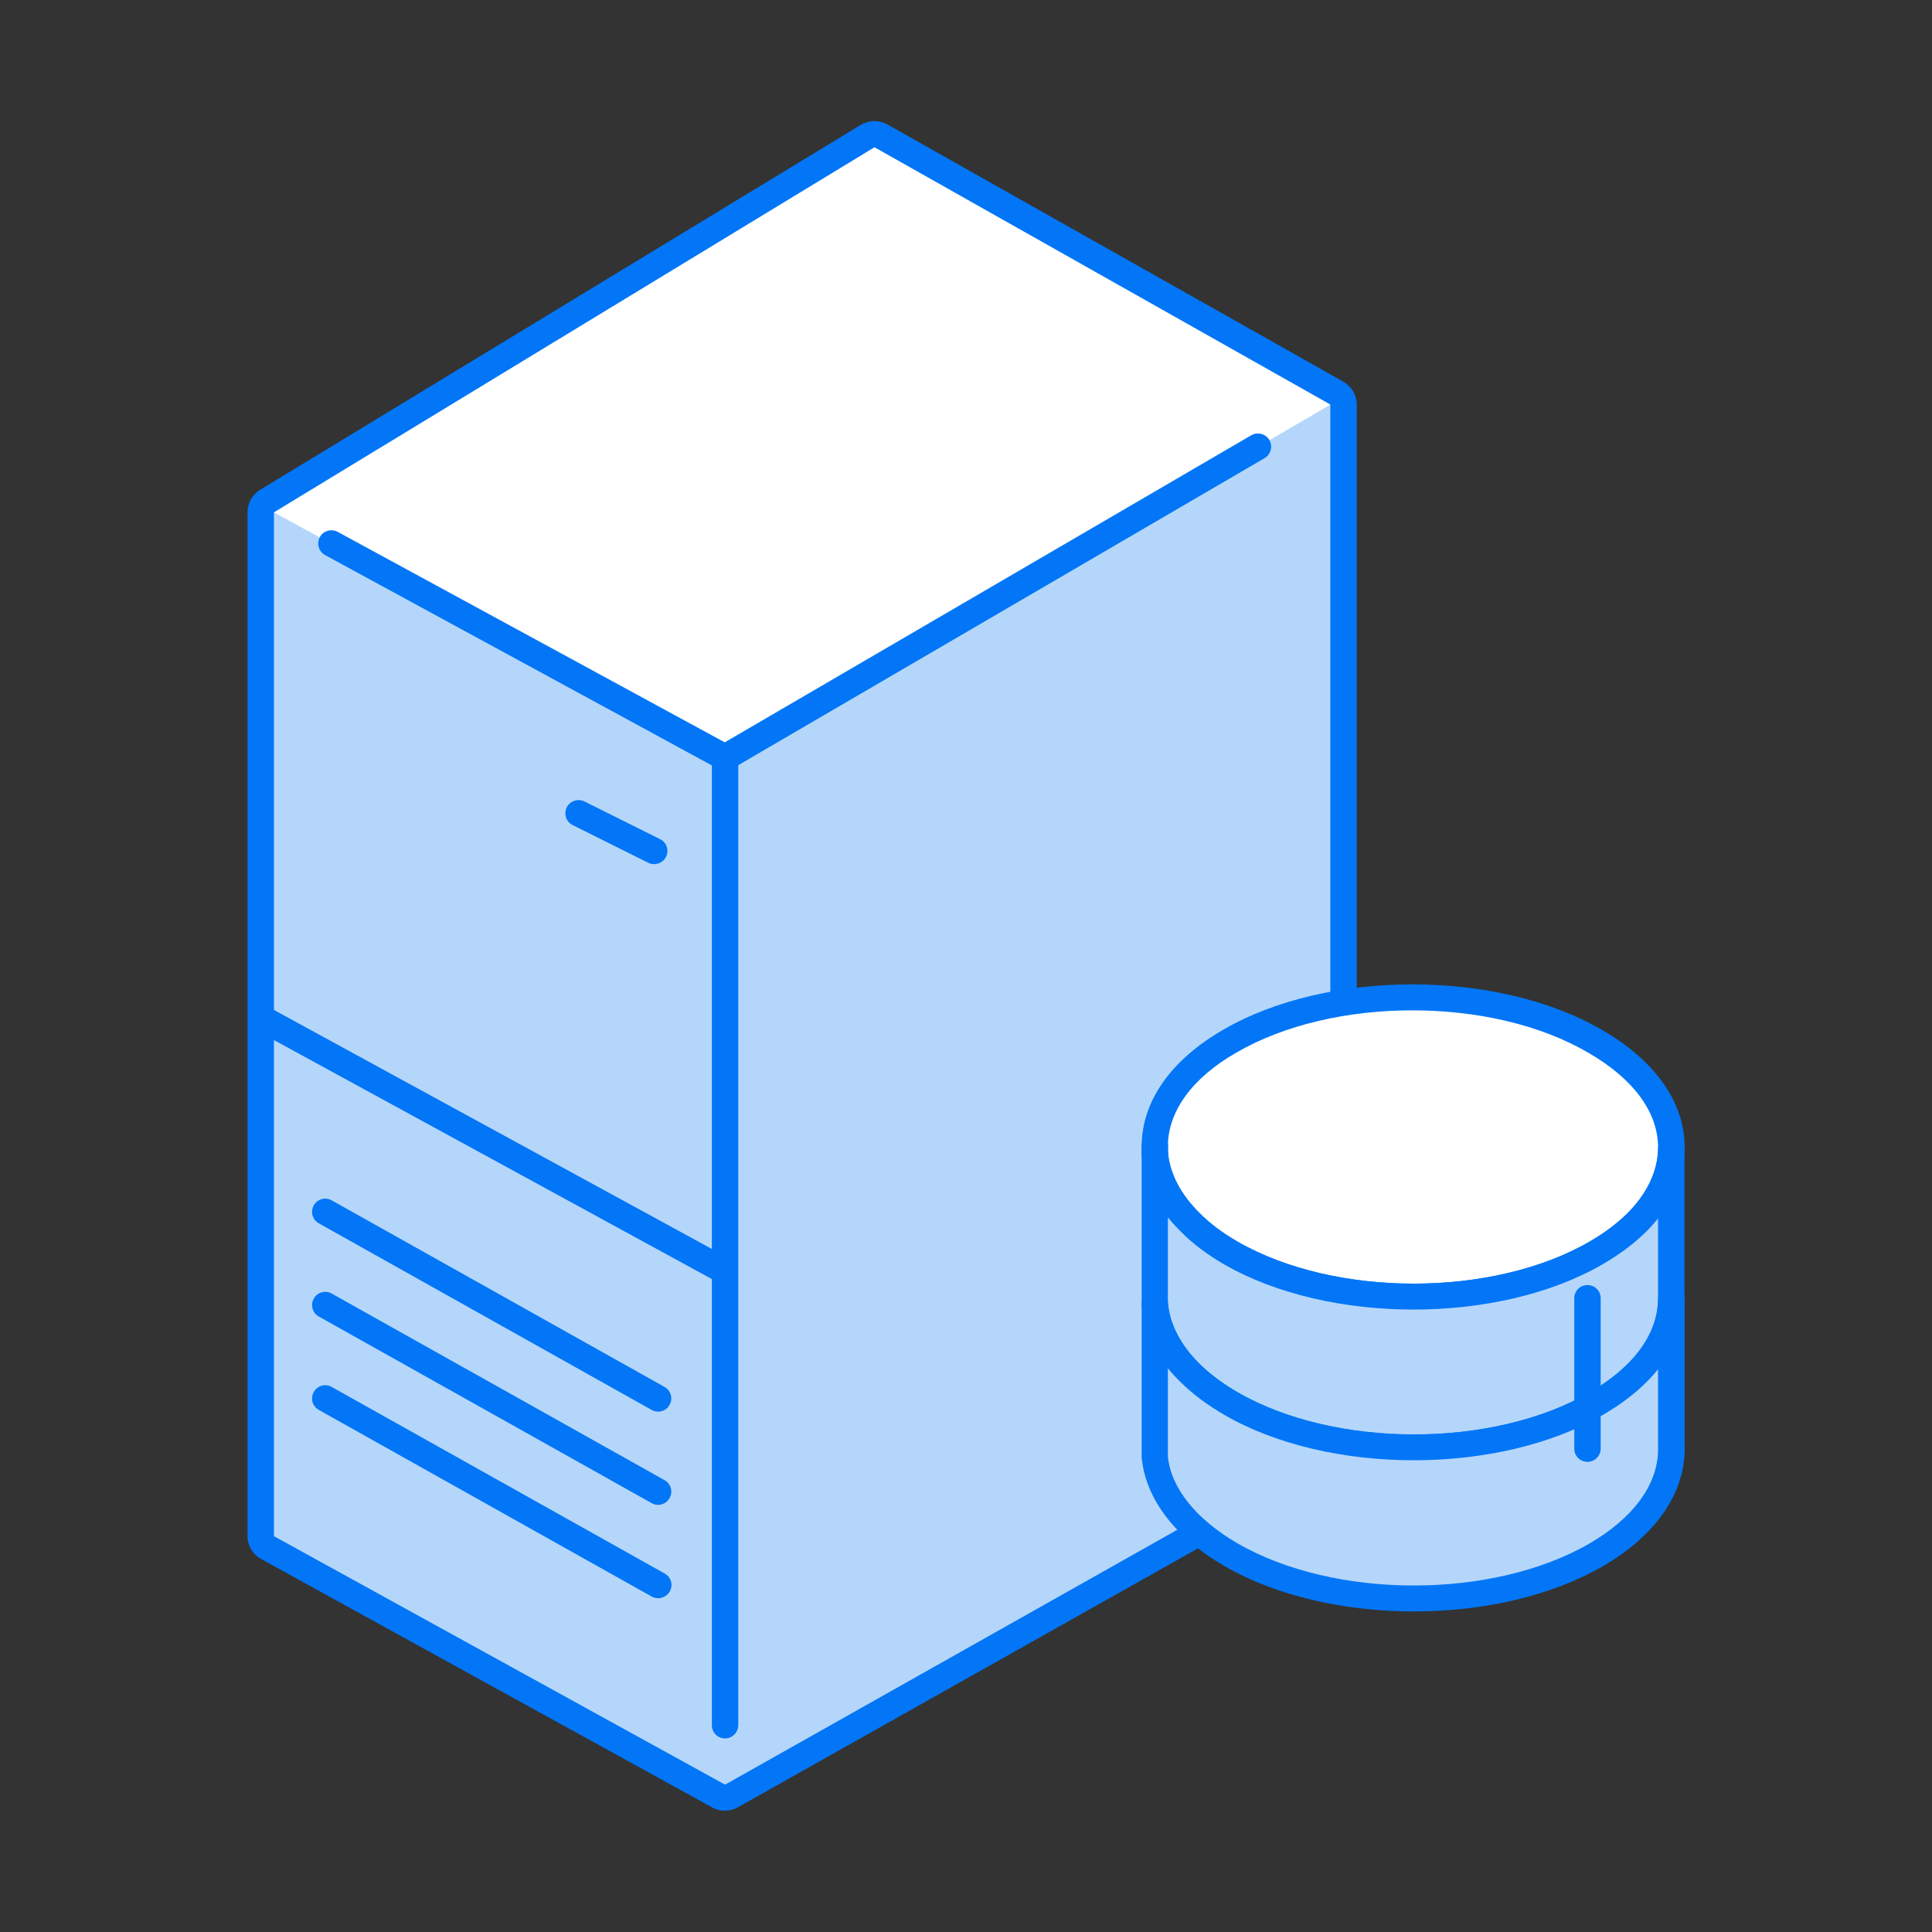 <svg t="1741926264137" class="icon" viewBox="0 0 1024 1024" version="1.1" xmlns="http://www.w3.org/2000/svg"
     p-id="21160" width="200" height="200">
	<rect x="0" y="0" width="1024" height="1024" fill="#333333" stroke="none"/>
	<path d="M384.3 952.9c-1.2 0-2.3-0.3-3.4-0.9L141.8 820.3c-2.2-1.2-3.6-3.6-3.6-6.1V271.6c0-2.4 1.3-4.7 3.4-6L459.9 72.2c1.1-0.7 2.4-1 3.6-1 1.2 0 2.4 0.3 3.4 0.9l241.6 136.3c2.2 1.2 3.6 3.6 3.6 6.1v550.7c0 2.5-1.4 4.8-3.6 6.1L387.7 952c-1.1 0.6-2.3 0.9-3.4 0.9z"
	      fill="#B5D6FB" p-id="21161"></path>
	<path d="M463.5 78.1l241.6 136.3v550.7L384.3 945.9 145.2 814.2V271.6L463.5 78.1m0-13.9c-2.5 0-5 0.7-7.3 2L137.9 259.6c-4.2 2.5-6.7 7.1-6.7 11.9v542.6c0 5.1 2.8 9.8 7.2 12.2L377.5 958c2.1 1.2 4.4 1.7 6.7 1.7 2.4 0 4.7-0.6 6.9-1.8L712 777.3c4.4-2.5 7.1-7.1 7.1-12.2V214.5c0-5-2.7-9.7-7.1-12.2L470.4 66c-2.1-1.2-4.5-1.8-6.9-1.8z"
	      fill="#0276F7" p-id="21162"></path>
	<path d="M463.5 78.1L145.2 271.6l239.1 130 320.8-187.1z" fill="#FFFFFF" p-id="21163"></path>
	<path d="M384.3 914.5V401.6" fill="#B5D6FB" p-id="21164"></path>
	<path d="M384.3 921.4c-3.9 0-7-3.1-7-7V401.6c0-3.9 3.1-7 7-7s7 3.1 7 7v512.9c-0.1 3.8-3.2 6.9-7 6.9z" fill="#0276F7"
	      p-id="21165"></path>
	<path d="M666.7 236.9L384.3 401.6" fill="#B5D6FB" p-id="21166"></path>
	<path d="M384.3 408.5c-2.4 0-4.7-1.2-6-3.5-1.9-3.3-0.8-7.6 2.5-9.6l282.4-164.7c3.3-1.9 7.6-0.8 9.6 2.5 1.9 3.3 0.8 7.6-2.5 9.6L387.8 407.6c-1.1 0.6-2.3 0.9-3.5 0.9z"
	      fill="#0276F7" p-id="21167"></path>
	<path d="M175.6 288.1l208.7 113.5" fill="#B5D6FB" p-id="21168"></path>
	<path d="M384.3 408.5c-1.1 0-2.3-0.3-3.3-0.8L172.3 294.2c-3.4-1.8-4.6-6.1-2.8-9.5 1.8-3.4 6.1-4.6 9.5-2.8l208.7 113.5c3.4 1.8 4.6 6.1 2.8 9.5-1.4 2.3-3.8 3.6-6.2 3.6z"
	      fill="#0276F7" p-id="21169"></path>
	<path d="M172.4 741.2l176.4 98.9" fill="#B5D6FB" p-id="21170"></path>
	<path d="M348.8 847.1c-1.2 0-2.3-0.3-3.4-0.9L169 747.3c-3.4-1.9-4.6-6.1-2.7-9.5 1.9-3.4 6.1-4.6 9.5-2.7L352.3 834c3.4 1.9 4.6 6.1 2.7 9.5-1.4 2.3-3.7 3.6-6.2 3.6z"
	      fill="#0276F7" p-id="21171"></path>
	<path d="M172.4 691.7l176.4 98.9" fill="#B5D6FB" p-id="21172"></path>
	<path d="M348.8 797.6c-1.2 0-2.3-0.3-3.4-0.9L169 697.8c-3.4-1.9-4.6-6.1-2.7-9.5 1.9-3.4 6.1-4.6 9.5-2.7l176.4 98.9c3.4 1.9 4.6 6.1 2.7 9.5-1.3 2.3-3.6 3.6-6.1 3.6z"
	      fill="#0276F7" p-id="21173"></path>
	<path d="M172.4 642.3l176.4 98.9" fill="#B5D6FB" p-id="21174"></path>
	<path d="M348.8 748.2c-1.2 0-2.3-0.3-3.4-0.9L169 648.4c-3.4-1.9-4.6-6.1-2.7-9.5 1.9-3.4 6.1-4.6 9.5-2.7l176.4 98.9c3.4 1.9 4.6 6.1 2.7 9.5-1.3 2.3-3.6 3.6-6.1 3.6z"
	      fill="#0276F7" p-id="21175"></path>
	<path d="M137 538.8l247.3 134.9" fill="#B5D6FB" p-id="21176"></path>
	<path d="M133.644 544.944l6.707-12.289 247.276 134.963-6.707 12.289z" fill="#0276F7" p-id="21177"></path>
	<path d="M306.6 431l40.1 20" fill="#B5D6FB" p-id="21178"></path>
	<path d="M346.7 458c-1.1 0-2.1-0.2-3.1-0.7l-40.1-20c-3.5-1.7-4.8-5.9-3.1-9.4 1.7-3.4 5.9-4.8 9.4-3.1l40.1 20c3.5 1.7 4.8 5.9 3.1 9.4-1.2 2.4-3.7 3.8-6.3 3.8z"
	      fill="#0276F7" p-id="21179"></path>
	<path d="M885.8 608.6c-0.1 13.7-6.3 27.4-18.6 39.5-5.7 5.6-12.7 10.9-21.1 15.8-53.4 31-140.1 31-193.7 0.1-8.7-5-16.1-10.6-21.8-16.5-11.3-11.2-17.5-23.6-18.6-36.2v-3.8c0-20.3 13.1-40.5 39.7-55.9 53.4-31 140.1-31 193.7 0 27.1 15.8 40.7 36.5 40.4 57z"
	      fill="#FFFFFF" p-id="21180"></path>
	<path d="M749.2 694.1c-36.3 0-72.6-8-100.3-23.9-9.3-5.4-17.1-11.3-23.3-17.7-12.1-12-19.2-26-20.5-40.4v-4.4c0-23.8 15.3-45.8 43.2-61.9 55.2-32.1 145.2-32.1 200.7 0 28.6 16.5 44.2 38.9 43.9 63-0.2 15.9-7.3 31.2-20.6 44.4-6.3 6.2-13.9 11.8-22.5 16.8-27.8 16-64.2 24.1-100.6 24.1z m-0.7-158.6c-33.8 0-67.6 7.5-93.2 22.4-23.4 13.4-36.3 31.1-36.3 49.8v3.8c1 10.5 6.7 21.5 16.5 31.2 5.4 5.5 12.2 10.7 20.4 15.4 51.6 29.7 135.4 29.7 186.7-0.1 7.6-4.4 14.3-9.4 19.7-14.7 10.6-10.5 16.3-22.5 16.5-34.6 0.3-18.8-12.8-36.8-36.9-50.7-25.8-15.1-59.6-22.5-93.4-22.5z"
	      fill="#0276F7" p-id="21181"></path>
	<path d="M605.1 606h14v5.4h-14zM841.4 796.3c-3.9 0-7-3.1-7-7v-4.6c0-3.9 3.1-7 7-7s7 3.1 7 7v4.6c0 3.9-3.2 7-7 7z"
	      fill="#0276F7" p-id="21182"></path>
	<path d="M885.8 608.6v79.5c0 13.8-6.1 27.8-18.6 40.1-5.7 5.6-12.7 10.9-21.1 15.8-53.4 31-140.1 31-193.7 0-8.7-5-15.9-10.5-21.8-16.3-11.3-11.2-17.5-23.6-18.6-36.2v-80c1.1 12.6 7.3 25 18.6 36.2 5.7 5.9 13.1 11.5 21.8 16.5 53.6 30.8 140.4 30.8 193.7-0.3 8.4-4.9 15.4-10.2 21.1-15.8 12.3-12.1 18.5-25.8 18.6-39.5z"
	      fill="#B5D6FB" p-id="21183"></path>
	<path d="M749.4 774.1c-36.3 0-72.7-8-100.5-24.1-9.1-5.3-17-11.2-23.2-17.4-12.2-12-19.3-26-20.6-40.5v-80.6c0-3.7 2.9-6.8 6.7-7 3.3-0.3 6.9 2.6 7.3 6.4 1 11.1 6.7 22.1 16.5 31.8 5.4 5.5 12.2 10.7 20.4 15.4 51.6 29.7 135.4 29.7 186.7-0.1 7.6-4.4 14.3-9.4 19.7-14.7 10.6-10.5 16.3-22.5 16.5-34.6 0-3.8 3.2-6.9 7-6.9s6.9 3.1 6.9 7v79.5c0 16.1-7.1 31.7-20.6 45.1-6.3 6.2-13.9 11.8-22.5 16.8-27.7 15.8-64 23.9-100.3 23.9zM619 645.2v46.3c1 10.5 6.7 21.5 16.5 31.2 5.4 5.4 12.3 10.6 20.4 15.3 51.6 29.8 135.4 29.8 186.7 0 7.6-4.4 14.3-9.4 19.7-14.7 10.8-10.6 16.5-22.8 16.5-35.1v-42.4c-2 2.5-4.2 5-6.7 7.4-6.3 6.2-13.9 11.8-22.5 16.8-55.2 32.1-145.2 32.1-200.7 0.2-9.3-5.4-17.1-11.3-23.3-17.7-2.4-2.4-4.6-4.8-6.6-7.3z"
	      fill="#0276F7" p-id="21184"></path>
	<path d="M885.8 688.1v81.3c-0.6 19.8-13.8 39.5-39.7 54.6-53.4 31-140.1 31-193.7 0-25-14.5-38.5-33.1-40.4-52.1v-80.4c1.1 12.6 7.3 25 18.6 36.2 5.9 5.9 13.1 11.3 21.8 16.3 53.6 31 140.4 31 193.7 0 8.4-4.9 15.4-10.2 21.1-15.8 12.4-12.3 18.6-26.3 18.6-40.1z"
	      fill="#B5D6FB" p-id="21185"></path>
	<path d="M749.4 854.1c-36.3 0-72.7-8-100.5-24.1-26.2-15.2-41.7-35.6-43.8-57.5v-81.1c0-3.7 2.9-6.8 6.7-7 3.3-0.2 6.9 2.6 7.3 6.4 1 11.1 6.7 22.1 16.5 31.8 5.4 5.4 12.3 10.6 20.4 15.3 51.6 29.8 135.4 29.8 186.7 0 7.6-4.4 14.3-9.4 19.7-14.7 10.8-10.6 16.5-22.8 16.5-35.1 0-3.9 3.1-7 7-7s7 3.1 7 7v81.3c-0.7 23.3-16 44.8-43.1 60.6-27.8 16.1-64.1 24.1-100.4 24.1zM619 725.2v46.7c1.6 16.6 14.7 33.2 36.9 46.1 51.6 29.8 135.4 29.8 186.7 0 22.8-13.3 35.7-30.6 36.2-48.8v-43.5c-2 2.5-4.2 5-6.7 7.4-6.3 6.2-13.9 11.8-22.5 16.8-55.2 32.1-145.3 32.1-200.7 0-9.1-5.3-17-11.2-23.2-17.4-2.4-2.3-4.7-4.8-6.7-7.3z"
	      fill="#0276F7" p-id="21186"></path>
	<path d="M841.4 774.8c-3.9 0-7-3.1-7-7v-79.7c0-3.9 3.1-7 7-7s7 3.1 7 7v79.7c0 3.9-3.2 7-7 7z" fill="#0276F7"
	      p-id="21187"></path>
</svg>